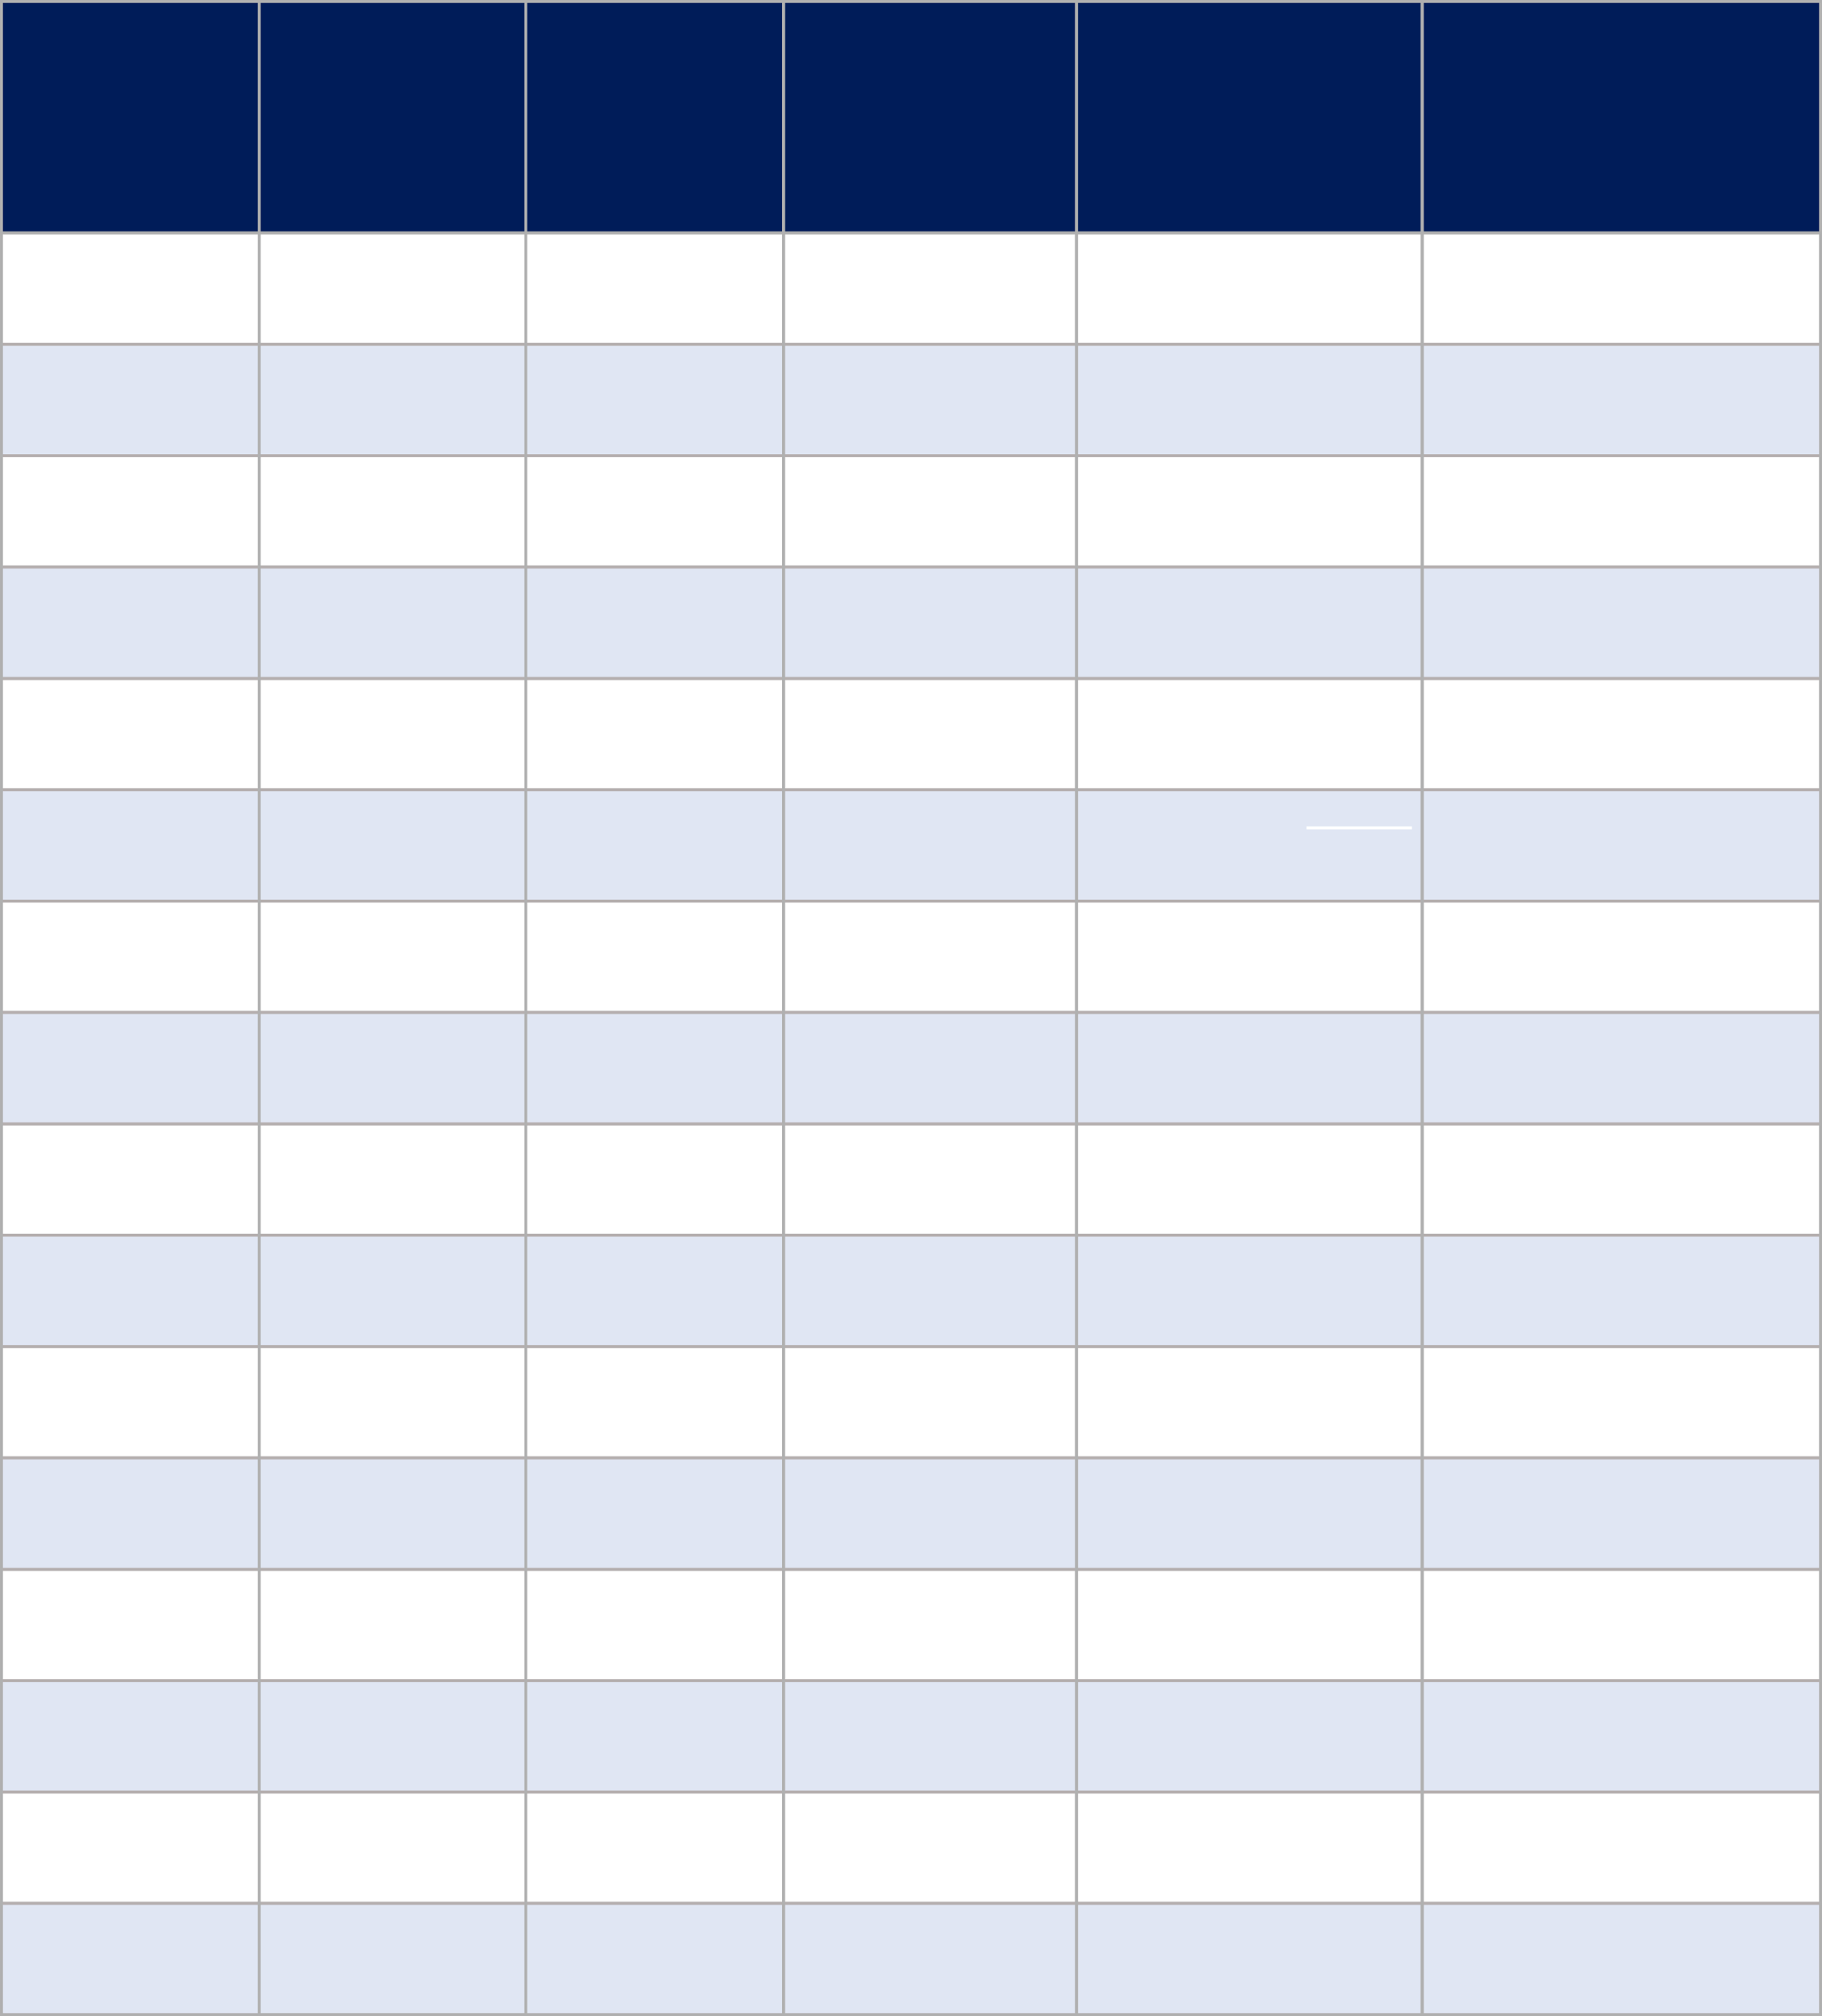 <?xml version="1.0" encoding="UTF-8"?> <svg xmlns="http://www.w3.org/2000/svg" width="622" height="688" viewBox="0 0 622 688" fill="none"><rect x="0" y="0" width="622" height="688" fill="#808080" stroke="none"/> <rect width="622" height="79" fill="#001C59"></rect> <rect x="0.5" y="79.5" width="621" height="38" fill="white" stroke="#B0B0B0"></rect> <rect x="0.5" y="383.5" width="621" height="38" fill="white" stroke="#B0B0B0"></rect> <rect x="0.5" y="231.5" width="621" height="38" fill="white" stroke="#B0B0B0"></rect> <rect x="0.5" y="535.5" width="621" height="38" fill="white" stroke="#B0B0B0"></rect> <rect x="0.5" y="155.5" width="621" height="38" fill="white" stroke="#B0B0B0"></rect> <rect x="0.5" y="459.5" width="621" height="38" fill="white" stroke="#B0B0B0"></rect> <rect x="0.5" y="307.5" width="621" height="38" fill="white" stroke="#B0B0B0"></rect> <rect x="0.5" y="611.5" width="621" height="38" fill="white" stroke="#B0B0B0"></rect> <rect x="0.5" y="117.5" width="621" height="38" fill="#E0E6F3" stroke="#B5AFAF"></rect> <rect x="0.5" y="421.5" width="621" height="38" fill="#E0E6F3" stroke="#B5AFAF"></rect> <rect x="0.5" y="269.5" width="621" height="38" fill="#E0E6F3" stroke="#B5AFAF"></rect> <rect x="0.5" y="573.5" width="621" height="38" fill="#E0E6F3" stroke="#B5AFAF"></rect> <rect x="0.5" y="193.5" width="621" height="38" fill="#E0E6F3" stroke="#B5AFAF"></rect> <rect x="0.5" y="497.5" width="621" height="38" fill="#E0E6F3" stroke="#B5AFAF"></rect> <rect x="0.5" y="345.5" width="621" height="38" fill="#E0E6F3" stroke="#B5AFAF"></rect> <rect x="0.5" y="649.5" width="621" height="38" fill="#E0E6F3" stroke="#B5AFAF"></rect> <rect x="0.5" y="0.5" width="267" height="687" stroke="#B0B0B0"></rect> <path d="M267.5 0.5H367.5V687.5H267.5V0.5Z" stroke="#B0B0B0"></path> <rect x="88.5" y="0.5" width="91" height="687" stroke="#B0B0B0"></rect> <rect x="367.5" y="0.5" width="118" height="687" stroke="#B0B0B0"></rect> <rect x="485.5" y="0.5" width="136" height="687" stroke="#B0B0B0"></rect> <rect x="446" y="282" width="36" height="1" fill="white"></rect> </svg> 